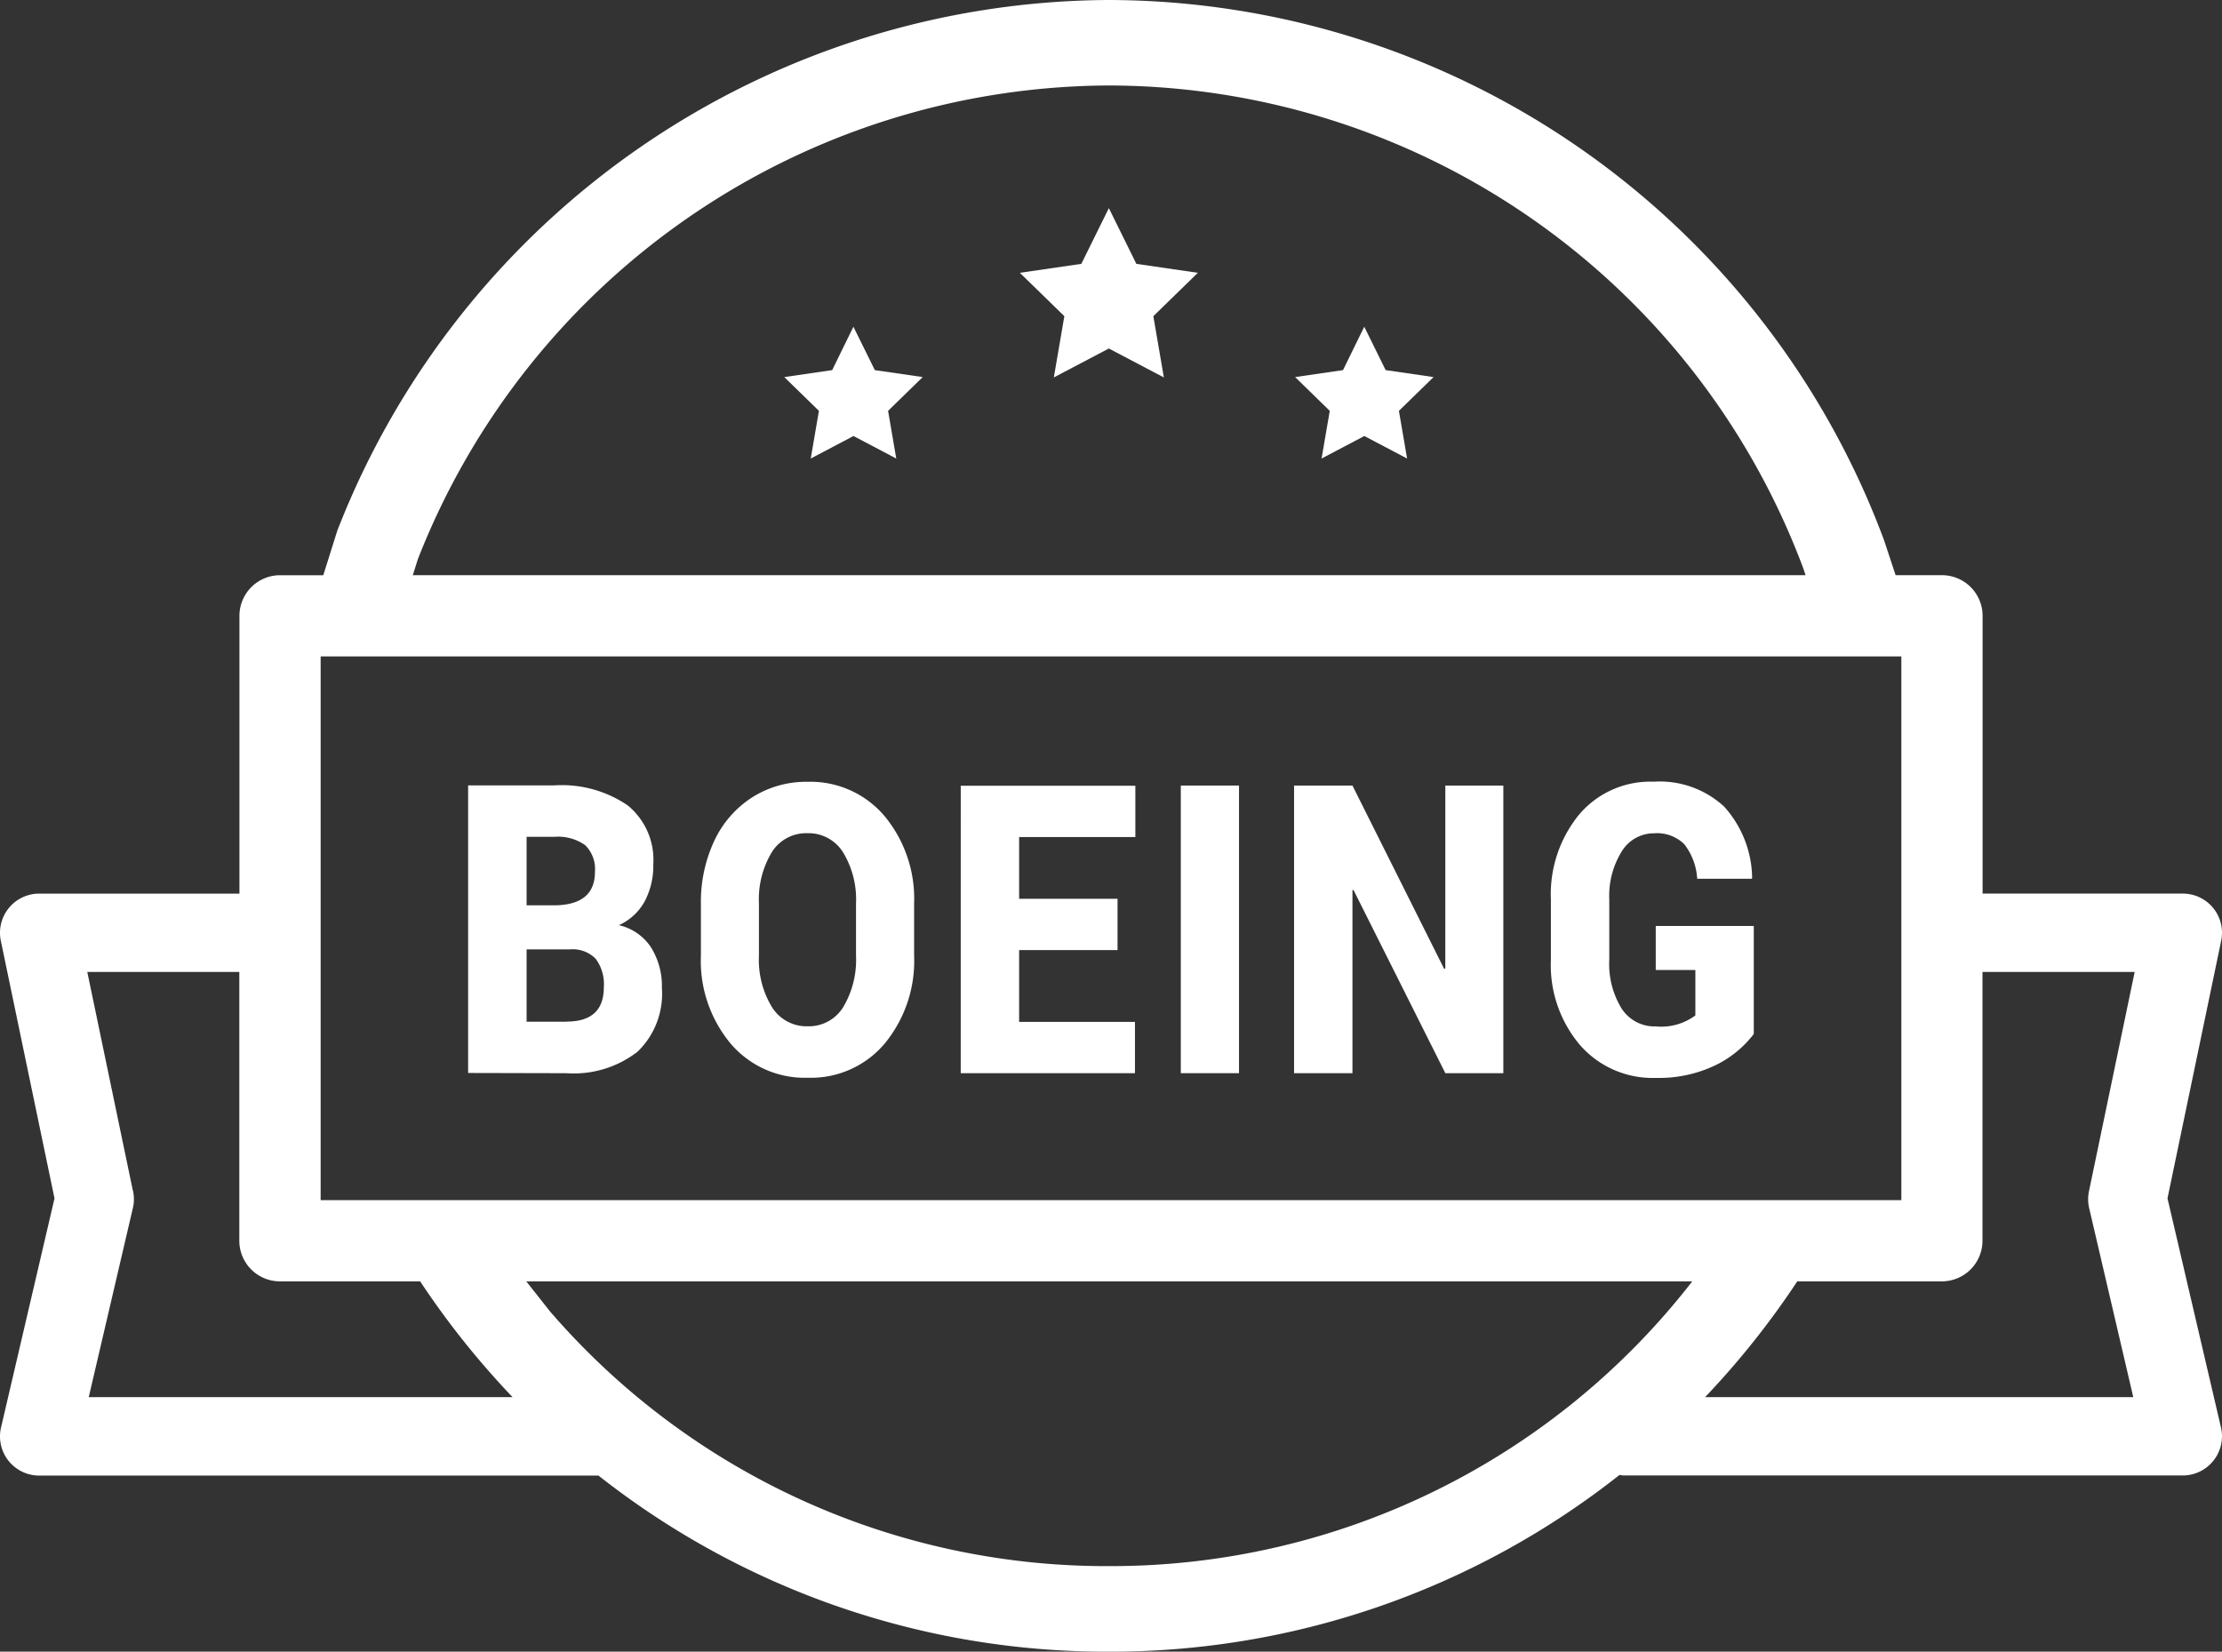 <svg xmlns="http://www.w3.org/2000/svg" width="77.943" height="57.946" viewBox="0 0 77.943 57.946">
  <rect x="0" y="0" width="77.943" height="57.946" fill="#333333" stroke="none"/>
  <g id="Cert-Boeing" transform="translate(434.88 -568.383)">
    <path d="M-413.171,600.842a1.949,1.949,0,0,0,.907-.839,2.668,2.668,0,0,0,.3-1.294,2.465,2.465,0,0,0-.9-2.072,4.106,4.106,0,0,0-2.572-.7h-3.023v10.09l3.452.008a3.651,3.651,0,0,0,2.492-.755,2.825,2.825,0,0,0,.853-2.234,2.57,2.57,0,0,0-.379-1.421A1.828,1.828,0,0,0-413.171,600.842Zm-3.237-3.1h.974a1.645,1.645,0,0,1,1.081.293,1.173,1.173,0,0,1,.342.94q0,1.14-1.383,1.17h-1.014Zm1.4,6.486h-1.4V601.69h1.524a1.132,1.132,0,0,1,.9.331,1.5,1.5,0,0,1,.285,1Q-413.7,604.224-415.005,604.224Z" fill="#fff"/>
    <path d="M-406.553,595.812a3.529,3.529,0,0,0-1.951.551,3.635,3.635,0,0,0-1.323,1.525,5.049,5.049,0,0,0-.467,2.207v1.818a4.536,4.536,0,0,0,1.041,3.081,3.413,3.413,0,0,0,2.707,1.2,3.382,3.382,0,0,0,2.7-1.2,4.56,4.56,0,0,0,1.031-3.081v-1.818a4.549,4.549,0,0,0-1.037-3.081A3.4,3.4,0,0,0-406.553,595.812Zm1.7,6.1a3.239,3.239,0,0,1-.446,1.8,1.417,1.417,0,0,1-1.25.677,1.431,1.431,0,0,1-1.255-.677,3.189,3.189,0,0,1-.454-1.8V600.08a3.193,3.193,0,0,1,.447-1.791,1.418,1.418,0,0,1,1.252-.674,1.425,1.425,0,0,1,1.256.678,3.18,3.18,0,0,1,.45,1.787Z" fill="#fff"/>
    <path d="M-401.18,606.034h6.112v-1.8h-4.063v-2.519h3.452v-1.8h-3.452v-2.165h4.077v-1.8h-6.125Z" fill="#fff"/>
    <rect width="2.042" height="10.091" transform="translate(-393.46 595.943)" fill="#fff"/>
    <path d="M-384.182,602.36l-.04.015-3.217-6.432h-2.048v10.091h2.048v-6.417l.034-.015,3.224,6.432h2.035V595.943h-2.035Z" fill="#fff"/>
    <path d="M-376.8,602.414h1.39v1.594a2.006,2.006,0,0,1-1.39.385,1.373,1.373,0,0,1-1.2-.631,2.981,2.981,0,0,1-.43-1.7v-2.126a2.951,2.951,0,0,1,.433-1.675,1.321,1.321,0,0,1,1.142-.643A1.359,1.359,0,0,1-375.8,598a2.183,2.183,0,0,1,.454,1.213h1.92l.007-.046a3.81,3.81,0,0,0-.984-2.488,3.333,3.333,0,0,0-2.478-.871,3.269,3.269,0,0,0-2.606,1.152,4.418,4.418,0,0,0-.991,2.985v2.11a4.339,4.339,0,0,0,1.018,2.989A3.382,3.382,0,0,0-376.8,606.2a4.591,4.591,0,0,0,2.069-.432,3.749,3.749,0,0,0,1.37-1.109v-3.79H-376.8Z" fill="#fff"/>
    <path d="M-356.973,618.464l-1.876-8.038,1.883-9.037a1.373,1.373,0,0,0-.279-1.148,1.376,1.376,0,0,0-1.067-.508h-7.023v-9.745a1.426,1.426,0,0,0-1.425-1.425h-1.626l-.406-1.229a29.087,29.087,0,0,0-27.192-18.951A29.186,29.186,0,0,0-423.048,587l-.492,1.564h-1.517a1.425,1.425,0,0,0-1.424,1.425v9.745h-7.024a1.376,1.376,0,0,0-1.067.508,1.373,1.373,0,0,0-.279,1.148l1.883,9.037-1.876,8.038a1.375,1.375,0,0,0,.262,1.167,1.375,1.375,0,0,0,1.077.52h19.619a28.78,28.78,0,0,0,17.9,6.178,28.806,28.806,0,0,0,17.914-6.2c.043,0,.084.018.127.018h19.631a1.375,1.375,0,0,0,1.077-.52A1.372,1.372,0,0,0-356.973,618.464Zm-66.659-7.975V591.413h55.447v19.076Zm3.414-22.5a26.144,26.144,0,0,1,24.234-16.607,26.059,26.059,0,0,1,24.359,16.939l.08.241H-420.4Zm-10,22.172-1.6-7.679h5.333v9.431a1.425,1.425,0,0,0,1.424,1.425h4.919A29.387,29.387,0,0,0-416.9,617.4h-14.867l1.551-6.646A1.379,1.379,0,0,0-430.214,610.162Zm14.656,4.263-.857-1.086h40.9a25.805,25.805,0,0,1-20.464,9.99A25.759,25.759,0,0,1-415.558,614.425Zm53.962-3.67,1.551,6.646h-15.02a29.311,29.311,0,0,0,3.233-4.062h5.072a1.426,1.426,0,0,0,1.425-1.425v-9.431H-360l-1.6,7.679A1.379,1.379,0,0,0-361.6,610.755Z" fill="#fff"/>
    <path d="M-395.019,577.64l-.965-1.955-.965,1.955-2.157.314,1.561,1.522-.369,2.149,1.93-1.015,1.93,1.015-.369-2.149,1.561-1.522Z" fill="#fff"/>
    <path d="M-386.274,581.368l-.751-1.522-.745,1.522-1.68.244,1.215,1.185-.287,1.673,1.5-.79,1.5.79-.287-1.673,1.215-1.185Z" fill="#fff"/>
    <path d="M-404.193,581.368l-.751-1.522-.745,1.522-1.68.244,1.215,1.185-.287,1.673,1.5-.79,1.5.79-.287-1.673,1.215-1.185Z" fill="#fff"/>
  </g>
</svg>